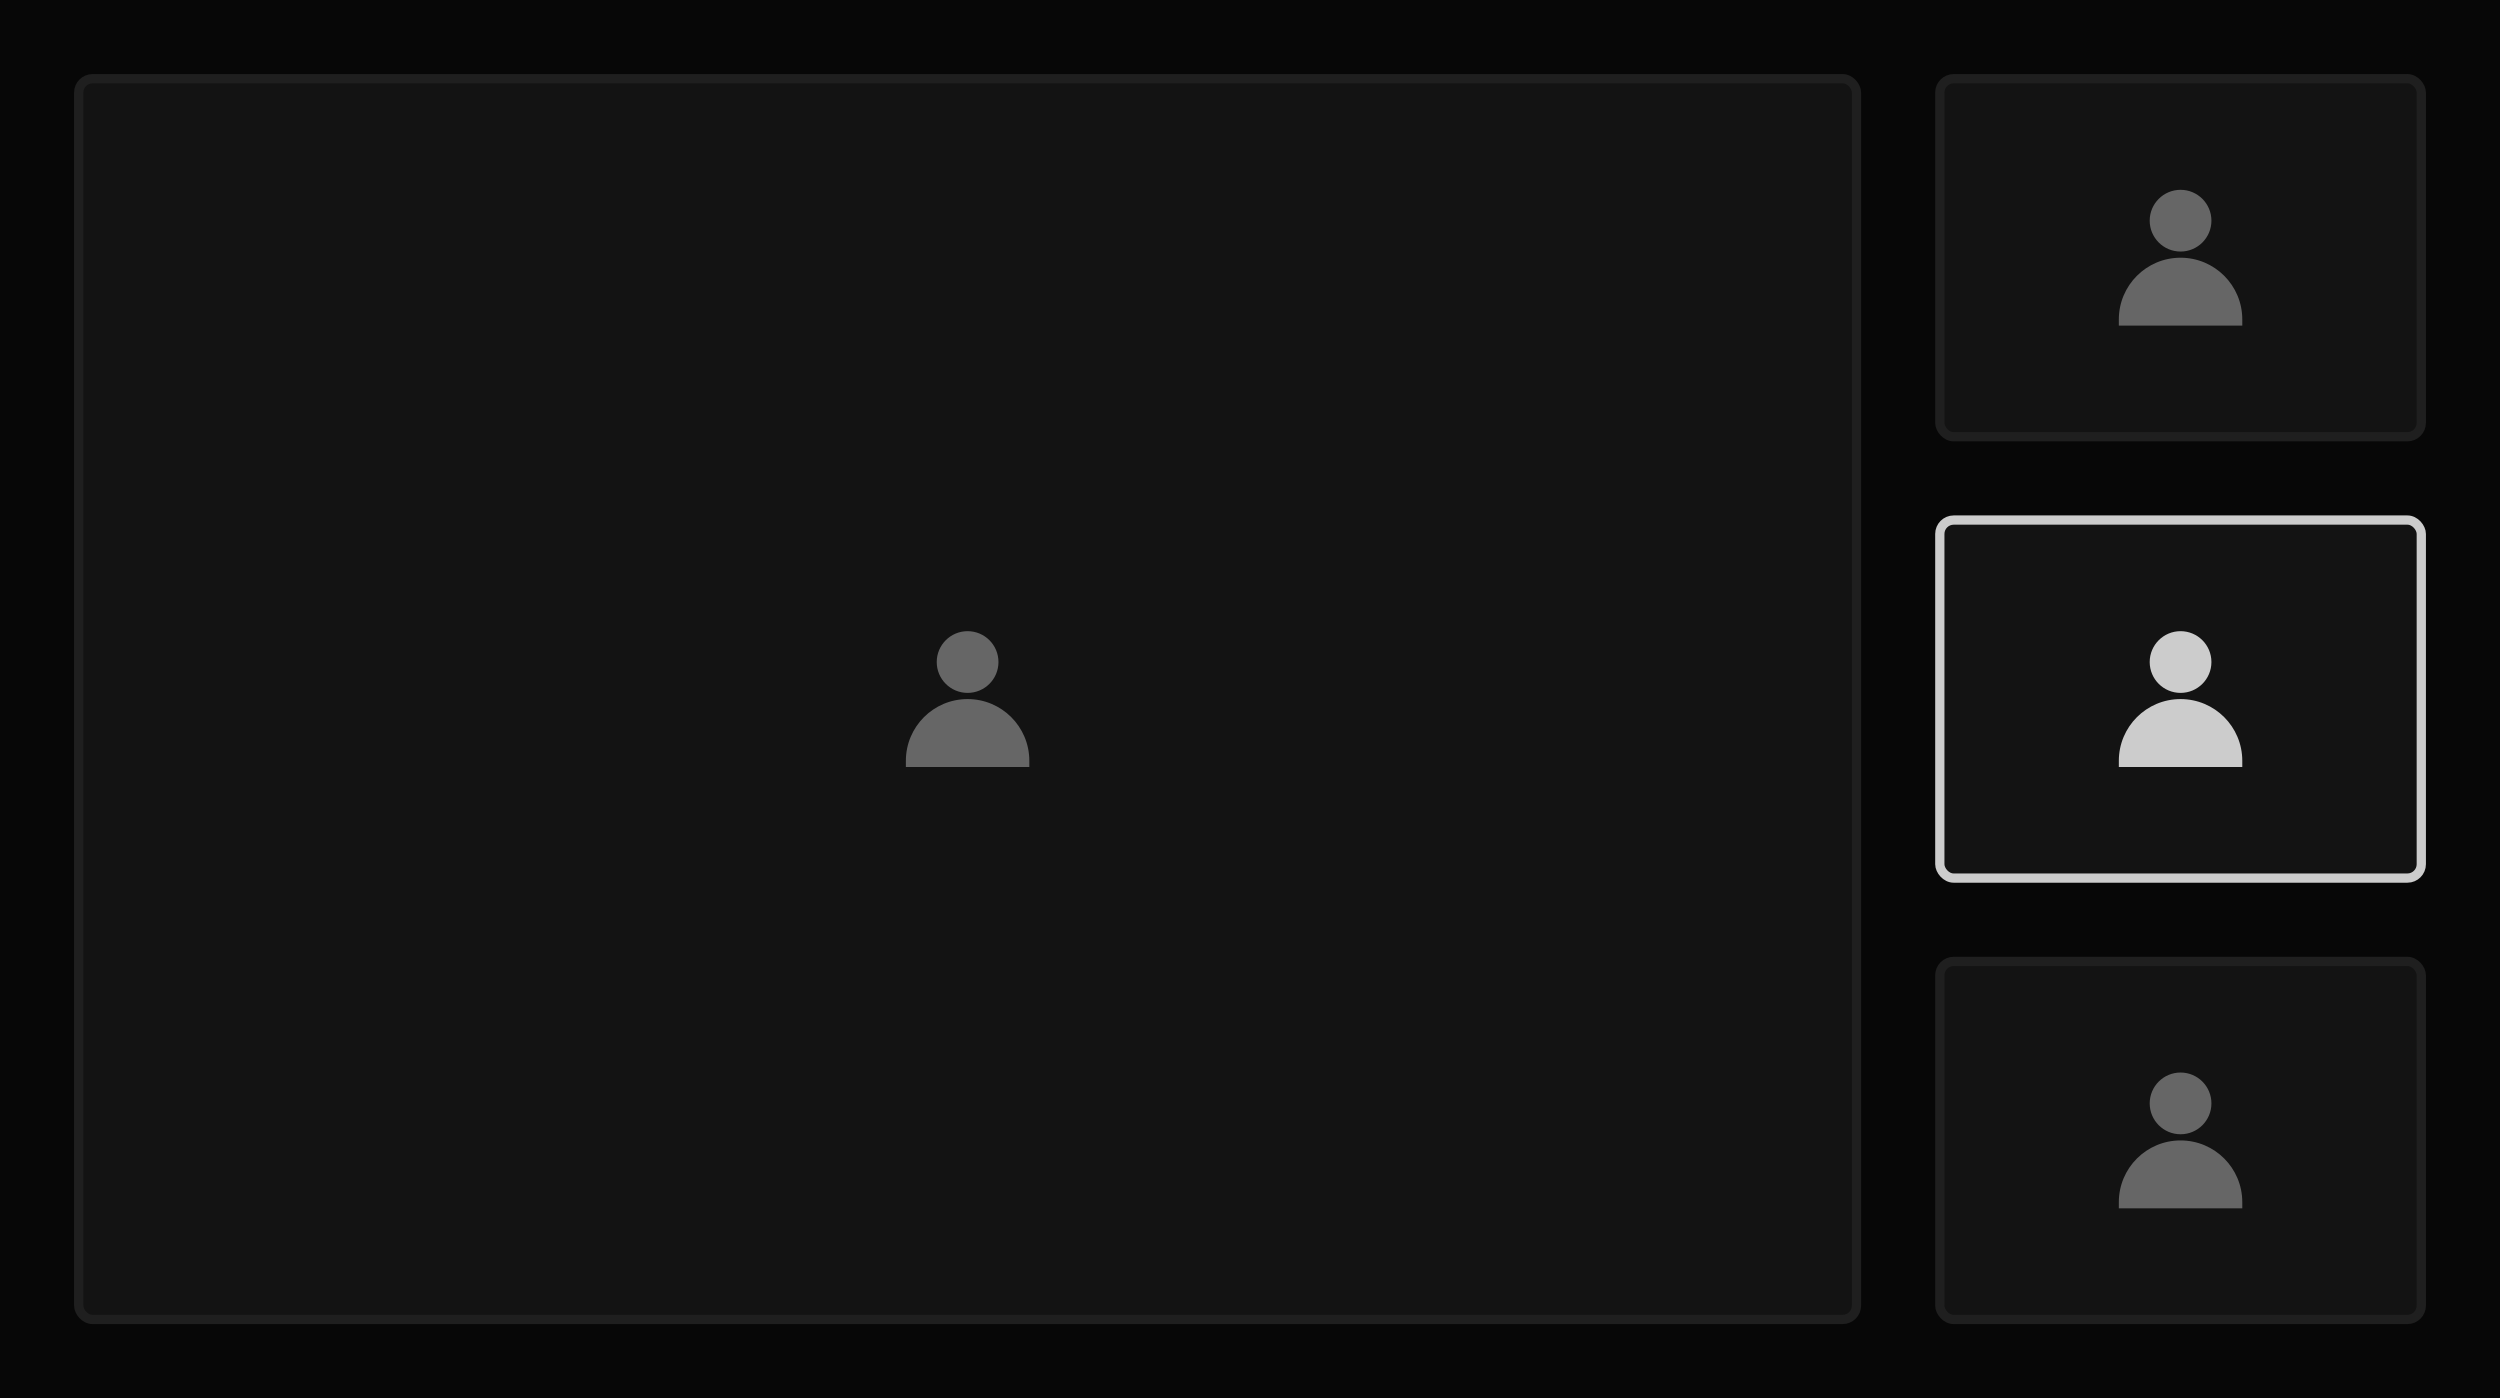 <svg width="270" height="151" viewBox="0 0 270 151" fill="none" xmlns="http://www.w3.org/2000/svg">
<rect width="270" height="151" fill="#070707"/>
<rect x="8.5" y="8.5" width="192" height="134" rx="1.5" fill="#131313"/>
<rect x="8.5" y="8.5" width="192" height="134" rx="1.5" stroke="#1F1F1F"/>
<path fill-rule="evenodd" clip-rule="evenodd" d="M101.167 71.5C101.167 69.659 102.66 68.166 104.501 68.166C106.342 68.166 107.834 69.659 107.834 71.5C107.834 73.341 106.342 74.833 104.501 74.833C102.66 74.833 101.167 73.341 101.167 71.5Z" fill="#666666"/>
<path fill-rule="evenodd" clip-rule="evenodd" d="M97.834 82.166C97.834 78.485 100.819 75.5 104.501 75.5C108.183 75.5 111.167 78.485 111.167 82.166V82.833H97.834V82.166Z" fill="#666666"/>
<rect x="209.5" y="8.5" width="52" height="38.667" rx="1.5" fill="#131313"/>
<rect x="209.5" y="8.5" width="52" height="38.667" rx="1.5" stroke="#1F1F1F"/>
<g clip-path="url(#clip0_834_19648)">
<path fill-rule="evenodd" clip-rule="evenodd" d="M232.167 23.833C232.167 21.992 233.66 20.5 235.501 20.5C237.342 20.5 238.834 21.992 238.834 23.833C238.834 25.674 237.342 27.167 235.501 27.167C233.66 27.167 232.167 25.674 232.167 23.833Z" fill="#666666"/>
<path fill-rule="evenodd" clip-rule="evenodd" d="M228.834 34.5C228.834 30.818 231.819 27.833 235.501 27.833C239.183 27.833 242.167 30.818 242.167 34.5V35.167H228.834V34.5Z" fill="#666666"/>
</g>
<rect x="209.5" y="56.166" width="52" height="38.667" rx="1.5" fill="#131313"/>
<rect x="209.5" y="56.166" width="52" height="38.667" rx="1.5" stroke="#CCCCCC"/>
<path fill-rule="evenodd" clip-rule="evenodd" d="M232.167 71.5C232.167 69.659 233.66 68.166 235.501 68.166C237.342 68.166 238.834 69.659 238.834 71.5C238.834 73.341 237.342 74.833 235.501 74.833C233.66 74.833 232.167 73.341 232.167 71.5Z" fill="#CCCCCC"/>
<path fill-rule="evenodd" clip-rule="evenodd" d="M228.834 82.166C228.834 78.485 231.819 75.5 235.501 75.5C239.183 75.5 242.167 78.485 242.167 82.166V82.833H228.834V82.166Z" fill="#CCCCCC"/>
<rect x="209.5" y="103.833" width="52" height="38.667" rx="1.5" fill="#131313"/>
<rect x="209.5" y="103.833" width="52" height="38.667" rx="1.5" stroke="#1F1F1F"/>
<g clip-path="url(#clip1_834_19648)">
<path fill-rule="evenodd" clip-rule="evenodd" d="M232.167 119.167C232.167 117.326 233.66 115.833 235.501 115.833C237.342 115.833 238.834 117.326 238.834 119.167C238.834 121.008 237.342 122.5 235.501 122.5C233.66 122.5 232.167 121.008 232.167 119.167Z" fill="#666666"/>
<path fill-rule="evenodd" clip-rule="evenodd" d="M228.834 129.833C228.834 126.152 231.819 123.167 235.501 123.167C239.183 123.167 242.167 126.152 242.167 129.833V130.5H228.834V129.833Z" fill="#666666"/>
</g>
<defs>
<clipPath id="clip0_834_19648">
<rect width="16" height="16" fill="white" transform="translate(227.5 19.834)"/>
</clipPath>
<clipPath id="clip1_834_19648">
<rect width="16" height="16" fill="white" transform="translate(227.5 115.167)"/>
</clipPath>
</defs>
</svg>
